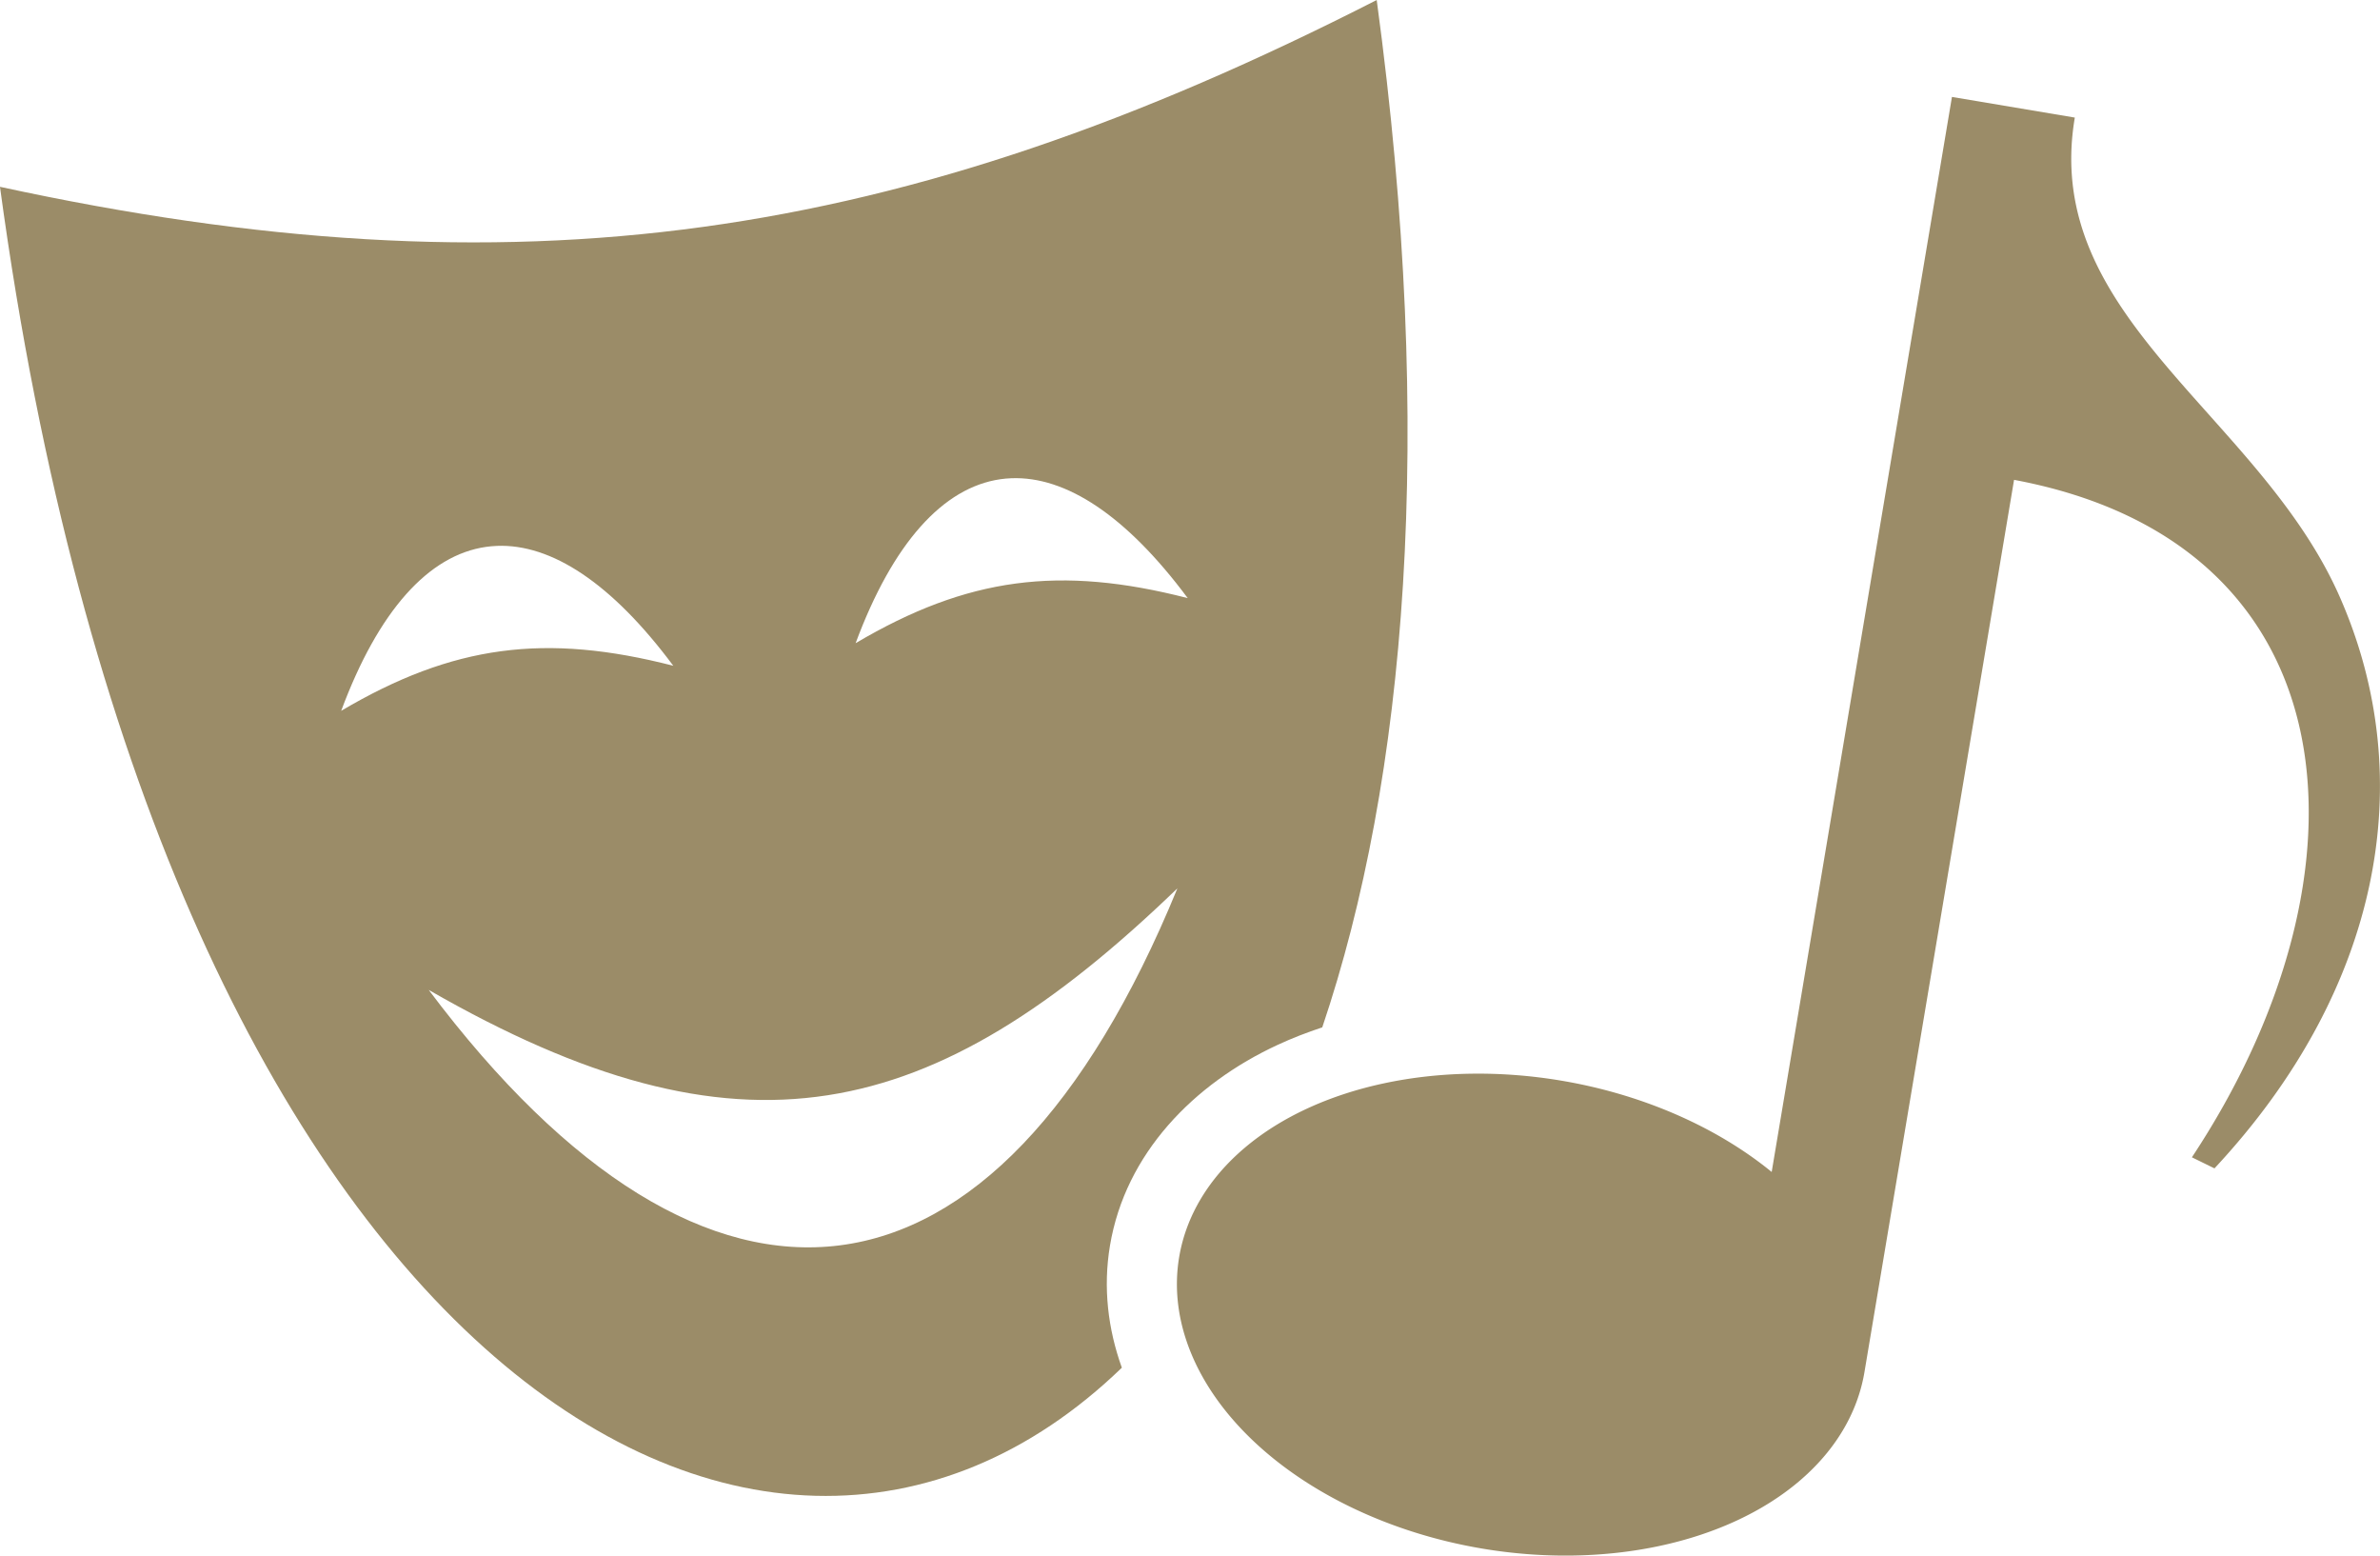 <?xml version="1.0" encoding="UTF-8" standalone="no"?>
<!-- Created with Inkscape (http://www.inkscape.org/) -->

<svg
  width="106.981mm"
  height="69.904mm"
  viewBox="0 0 106.981 69.904"
  version="1.1"
  id="svg135"
  xml:space="preserve"
  xmlns="http://www.w3.org/2000/svg"
  xmlns:svg="http://www.w3.org/2000/svg"><defs
     id="defs132" />
     <style>
    * {
      fill: #9b8c68;
    }
    @media (prefers-color-scheme: dark) {
      *  {
        fill: #d1bd8d;
      }
    }
    </style>
     <g id="layer1"
     transform="translate(-41.215,-29.921)"><path
       id="path319"
       style="stroke:none;stroke-width:0.265px;stroke-linecap:butt;stroke-linejoin:miter;stroke-opacity:1"
       d="m 103.099,29.921 c -21.5,10.977 -38.68,13.423 -61.885,8.395 7.13,52.559 34.089,68.846 50.428,53.066 -0.624,-1.737 -0.851,-3.596 -0.533,-5.491 0.694,-4.134 3.761,-7.271 7.545,-9.02 0.642,-0.297 1.31,-0.556 1.997,-0.783 3.76,-11.136 5.102,-26.597 2.447,-46.167 z M 86.67,51.412 c 2.451,-0.099 5.168,1.67 7.933,5.387 -5.746,-1.476 -9.898,-0.945 -14.928,2.025 1.675,-4.508 3.933,-6.997 6.509,-7.368 0.161,-0.023 0.323,-0.038 0.487,-0.044 z m -23.124,3.04 c 2.451,-0.099 5.168,1.67 7.933,5.387 -5.746,-1.476 -9.898,-0.945 -14.928,2.025 1.675,-4.508 3.932,-6.997 6.508,-7.367 0.161,-0.023 0.323,-0.038 0.486,-0.044 z m 30.593,15.389 c -8.169,19.934 -21.068,21.325 -33.653,4.565 14,8.048 22.598,6.096 33.653,-4.565 z" /><path
       id="path661"
       style="stroke:none;stroke-width:2.805;stroke-linecap:round"
       d="m 128.955,34.277 -8.103,48.309 a 15.617,10.663 9.521 0 0 -9.468,-4.105 15.617,10.663 9.521 0 0 -17.166,7.933 15.617,10.663 9.521 0 0 13.638,13.099 15.617,10.663 9.521 0 0 17.166,-7.933 l 6.725,-40.096 c 15.361,2.871 16.423,17.71 7.994,30.443 l 1.014,0.498 c 7.496,-8.03 9.242,-17.508 5.622,-25.704 -3.62,-8.197 -13.424,-12.528 -11.899,-21.516 z" /></g></svg>